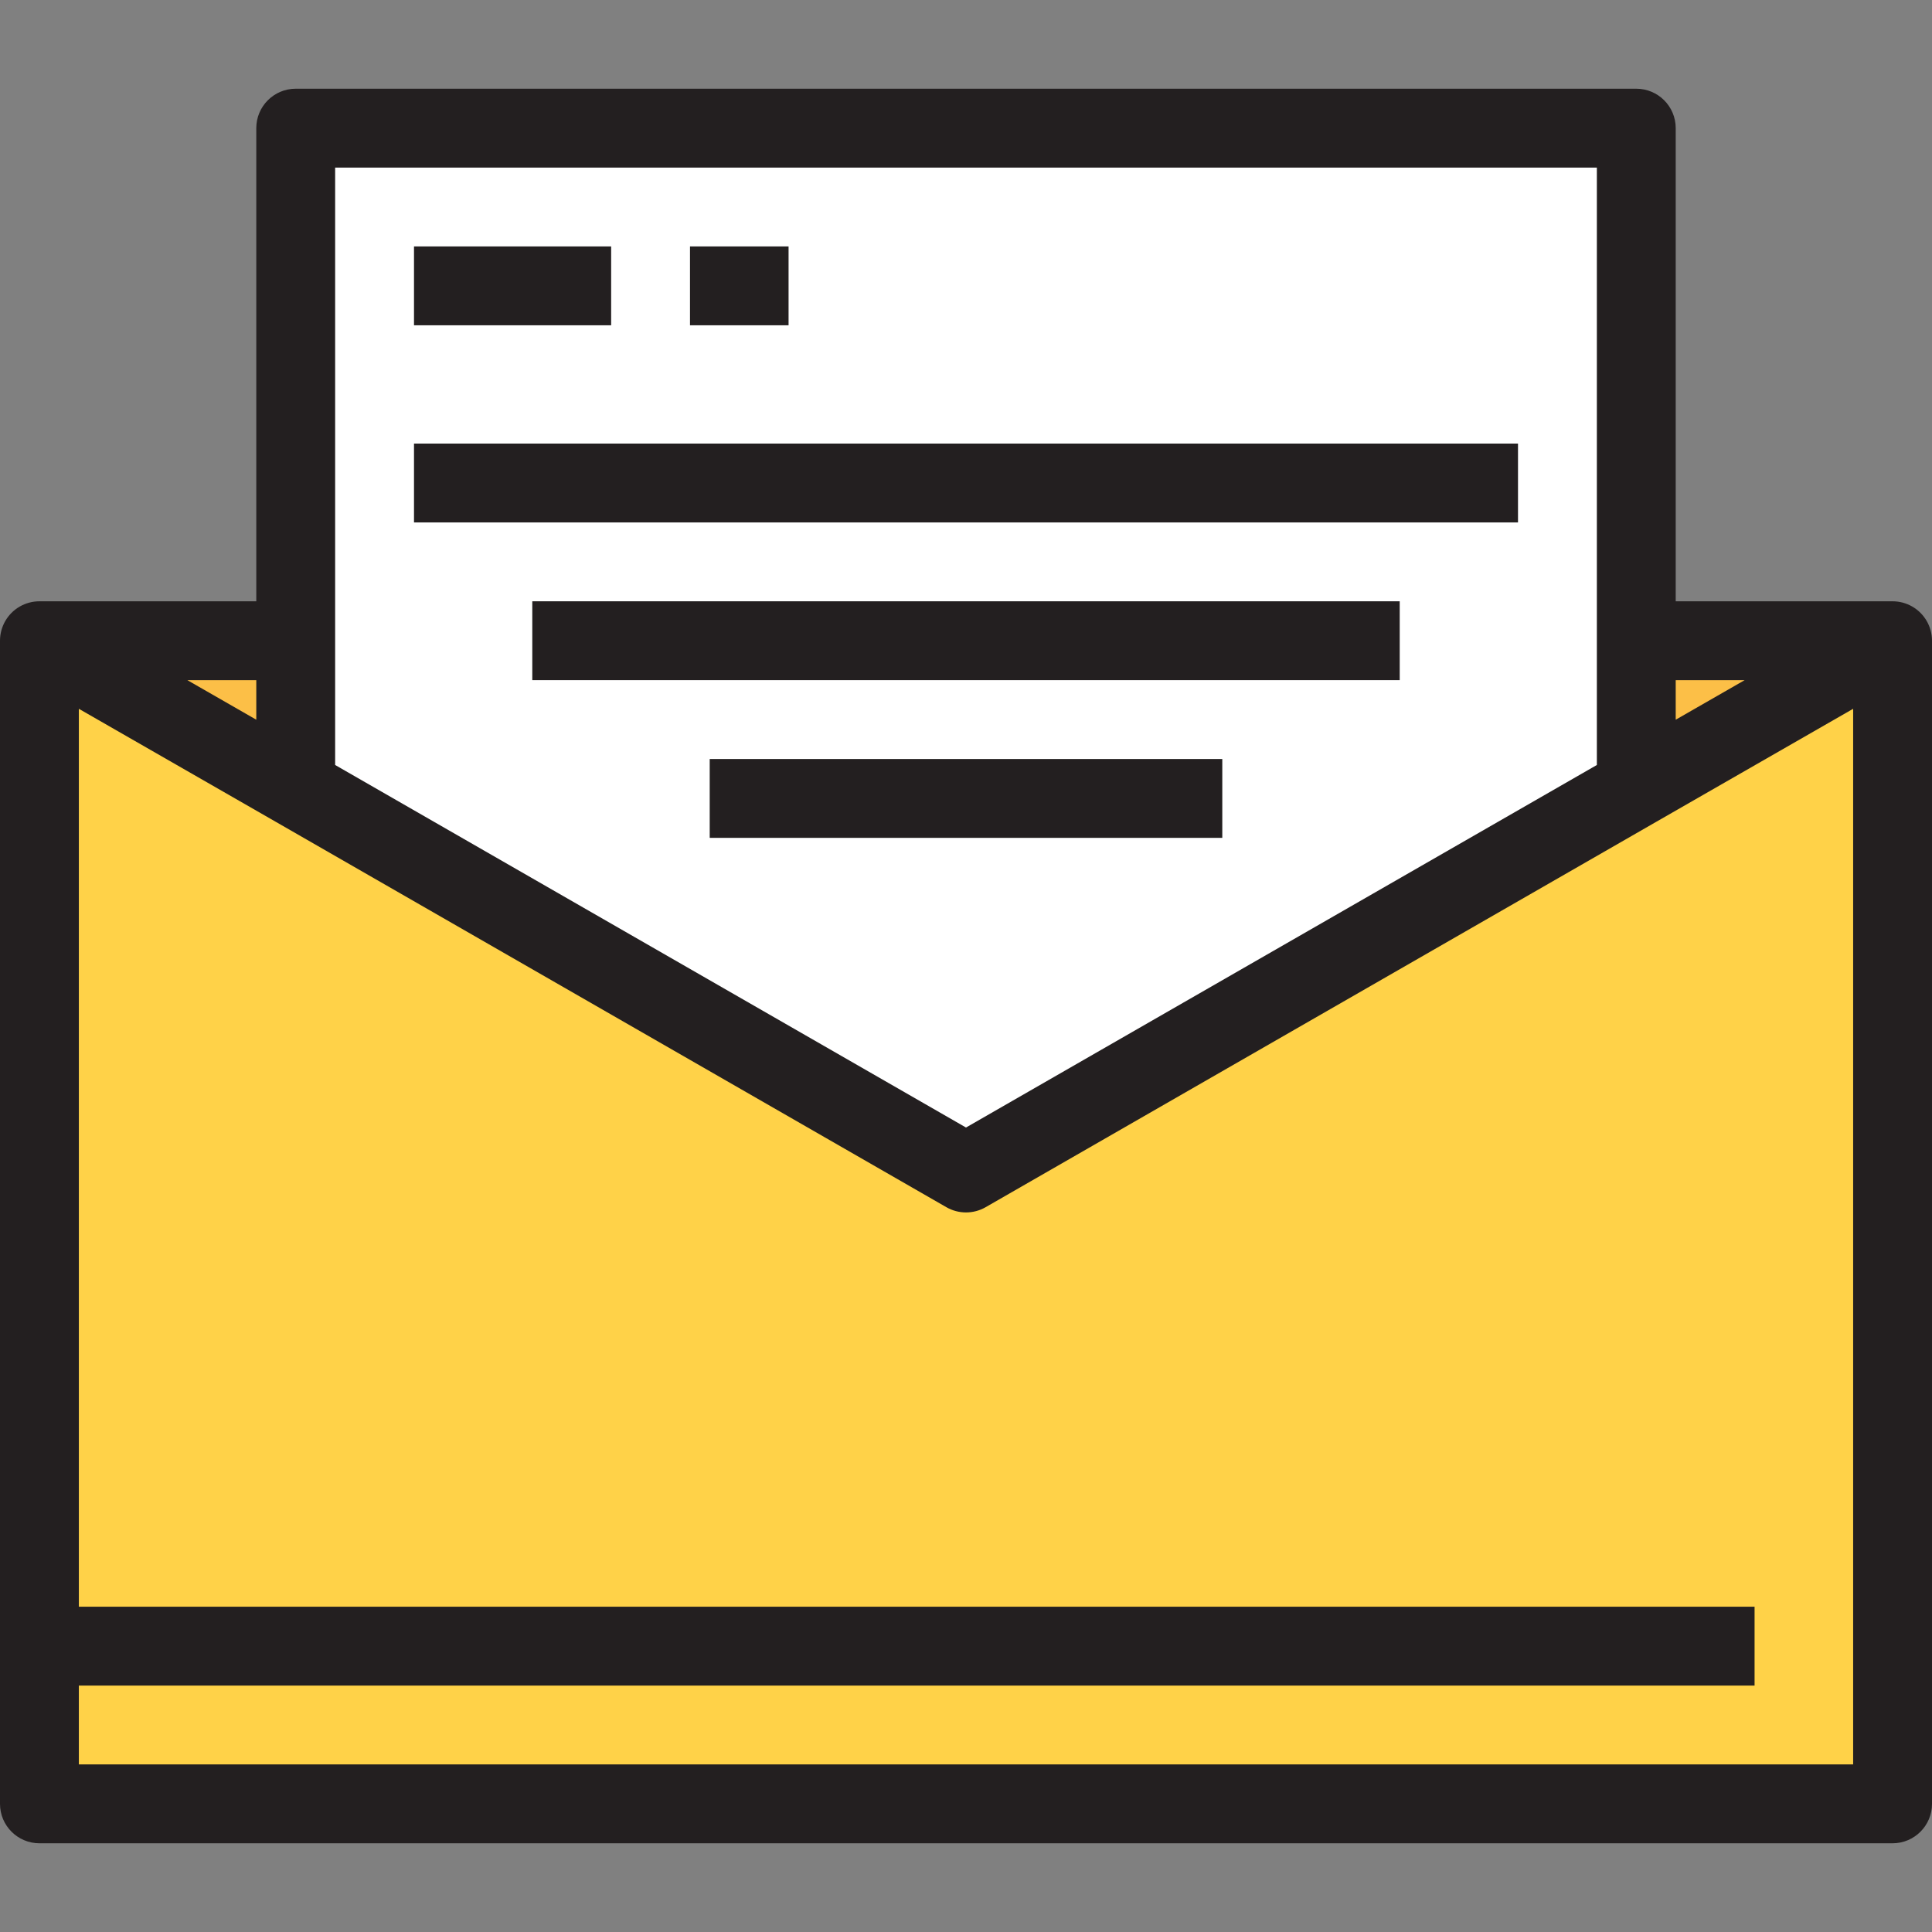 <?xml version="1.0" encoding="iso-8859-1"?>
<!-- Generator: Adobe Illustrator 19.0.0, SVG Export Plug-In . SVG Version: 6.00 Build 0)  -->
<svg version="1.1" id="Layer_1" xmlns="http://www.w3.org/2000/svg" xmlns:xlink="http://www.w3.org/1999/xlink" x="0px" y="0px"
	 viewBox="0 0 490 490" style="enable-background:new 0 0 490 490;" xml:space="preserve">
<rect x="0" y="0" width="490" height="490" fill="#808080" stroke="none"/>
<g>
	<g id="XMLID_31_">
		<g>
			<polygon style="fill:#FFFFFF;" points="75,32.5 75,162.5 75,199.805 245,297.5 415,199.805 415,162.5 415,32.5 			"/>
			<polygon style="fill:#FCBF47;" points="75,162.5 75,199.805 10,162.5 			"/>
			<polygon style="fill:#FCBF47;" points="480,162.5 415,199.805 415,162.5 			"/>
			<polygon style="fill:#FFD248;" points="415,199.805 480,162.5 480,457.5 10,457.5 10,162.5 75,199.805 245,297.5 			"/>
		</g>
		<g>
			<path style="fill:#231F20;" d="M485.011,153.846c-1.549-0.896-3.279-1.344-5.011-1.344V152.5h-55v-120c0-5.522-4.478-10-10-10H75
				c-5.522,0-10,4.478-10,10v120H10v0.002c-1.731,0-3.462,0.447-5.011,1.344C1.901,155.634,0,158.932,0,162.5v295
				c0,5.522,4.477,10,10,10h470c5.522,0,10-4.478,10-10v-295C490,158.932,488.099,155.634,485.011,153.846z M442.486,172.5
				L425,182.536V172.5H442.486z M405,42.5v151.519l-160,91.948L85,194.018V42.5H405z M65,182.536L47.514,172.5H65V182.536z
				 M470,447.5H20v-20h425v-20H20V179.769l50.018,28.706l170,97.695c3.084,1.773,6.881,1.773,9.965,0l169.995-97.692L470,179.769
				V447.5z"/>
			<rect x="105" y="62.5" style="fill:#231F20;" width="50" height="20"/>
			<rect x="105" y="112.5" style="fill:#231F20;" width="280" height="20"/>
			<rect x="135" y="152.5" style="fill:#231F20;" width="220" height="20"/>
			<rect x="180" y="192.5" style="fill:#231F20;" width="130" height="20"/>
			<rect x="175" y="62.5" style="fill:#231F20;" width="25" height="20"/>
		</g>
	</g>
</g>
<g>
</g>
<g>
</g>
<g>
</g>
<g>
</g>
<g>
</g>
<g>
</g>
<g>
</g>
<g>
</g>
<g>
</g>
<g>
</g>
<g>
</g>
<g>
</g>
<g>
</g>
<g>
</g>
<g>
</g>
</svg>

